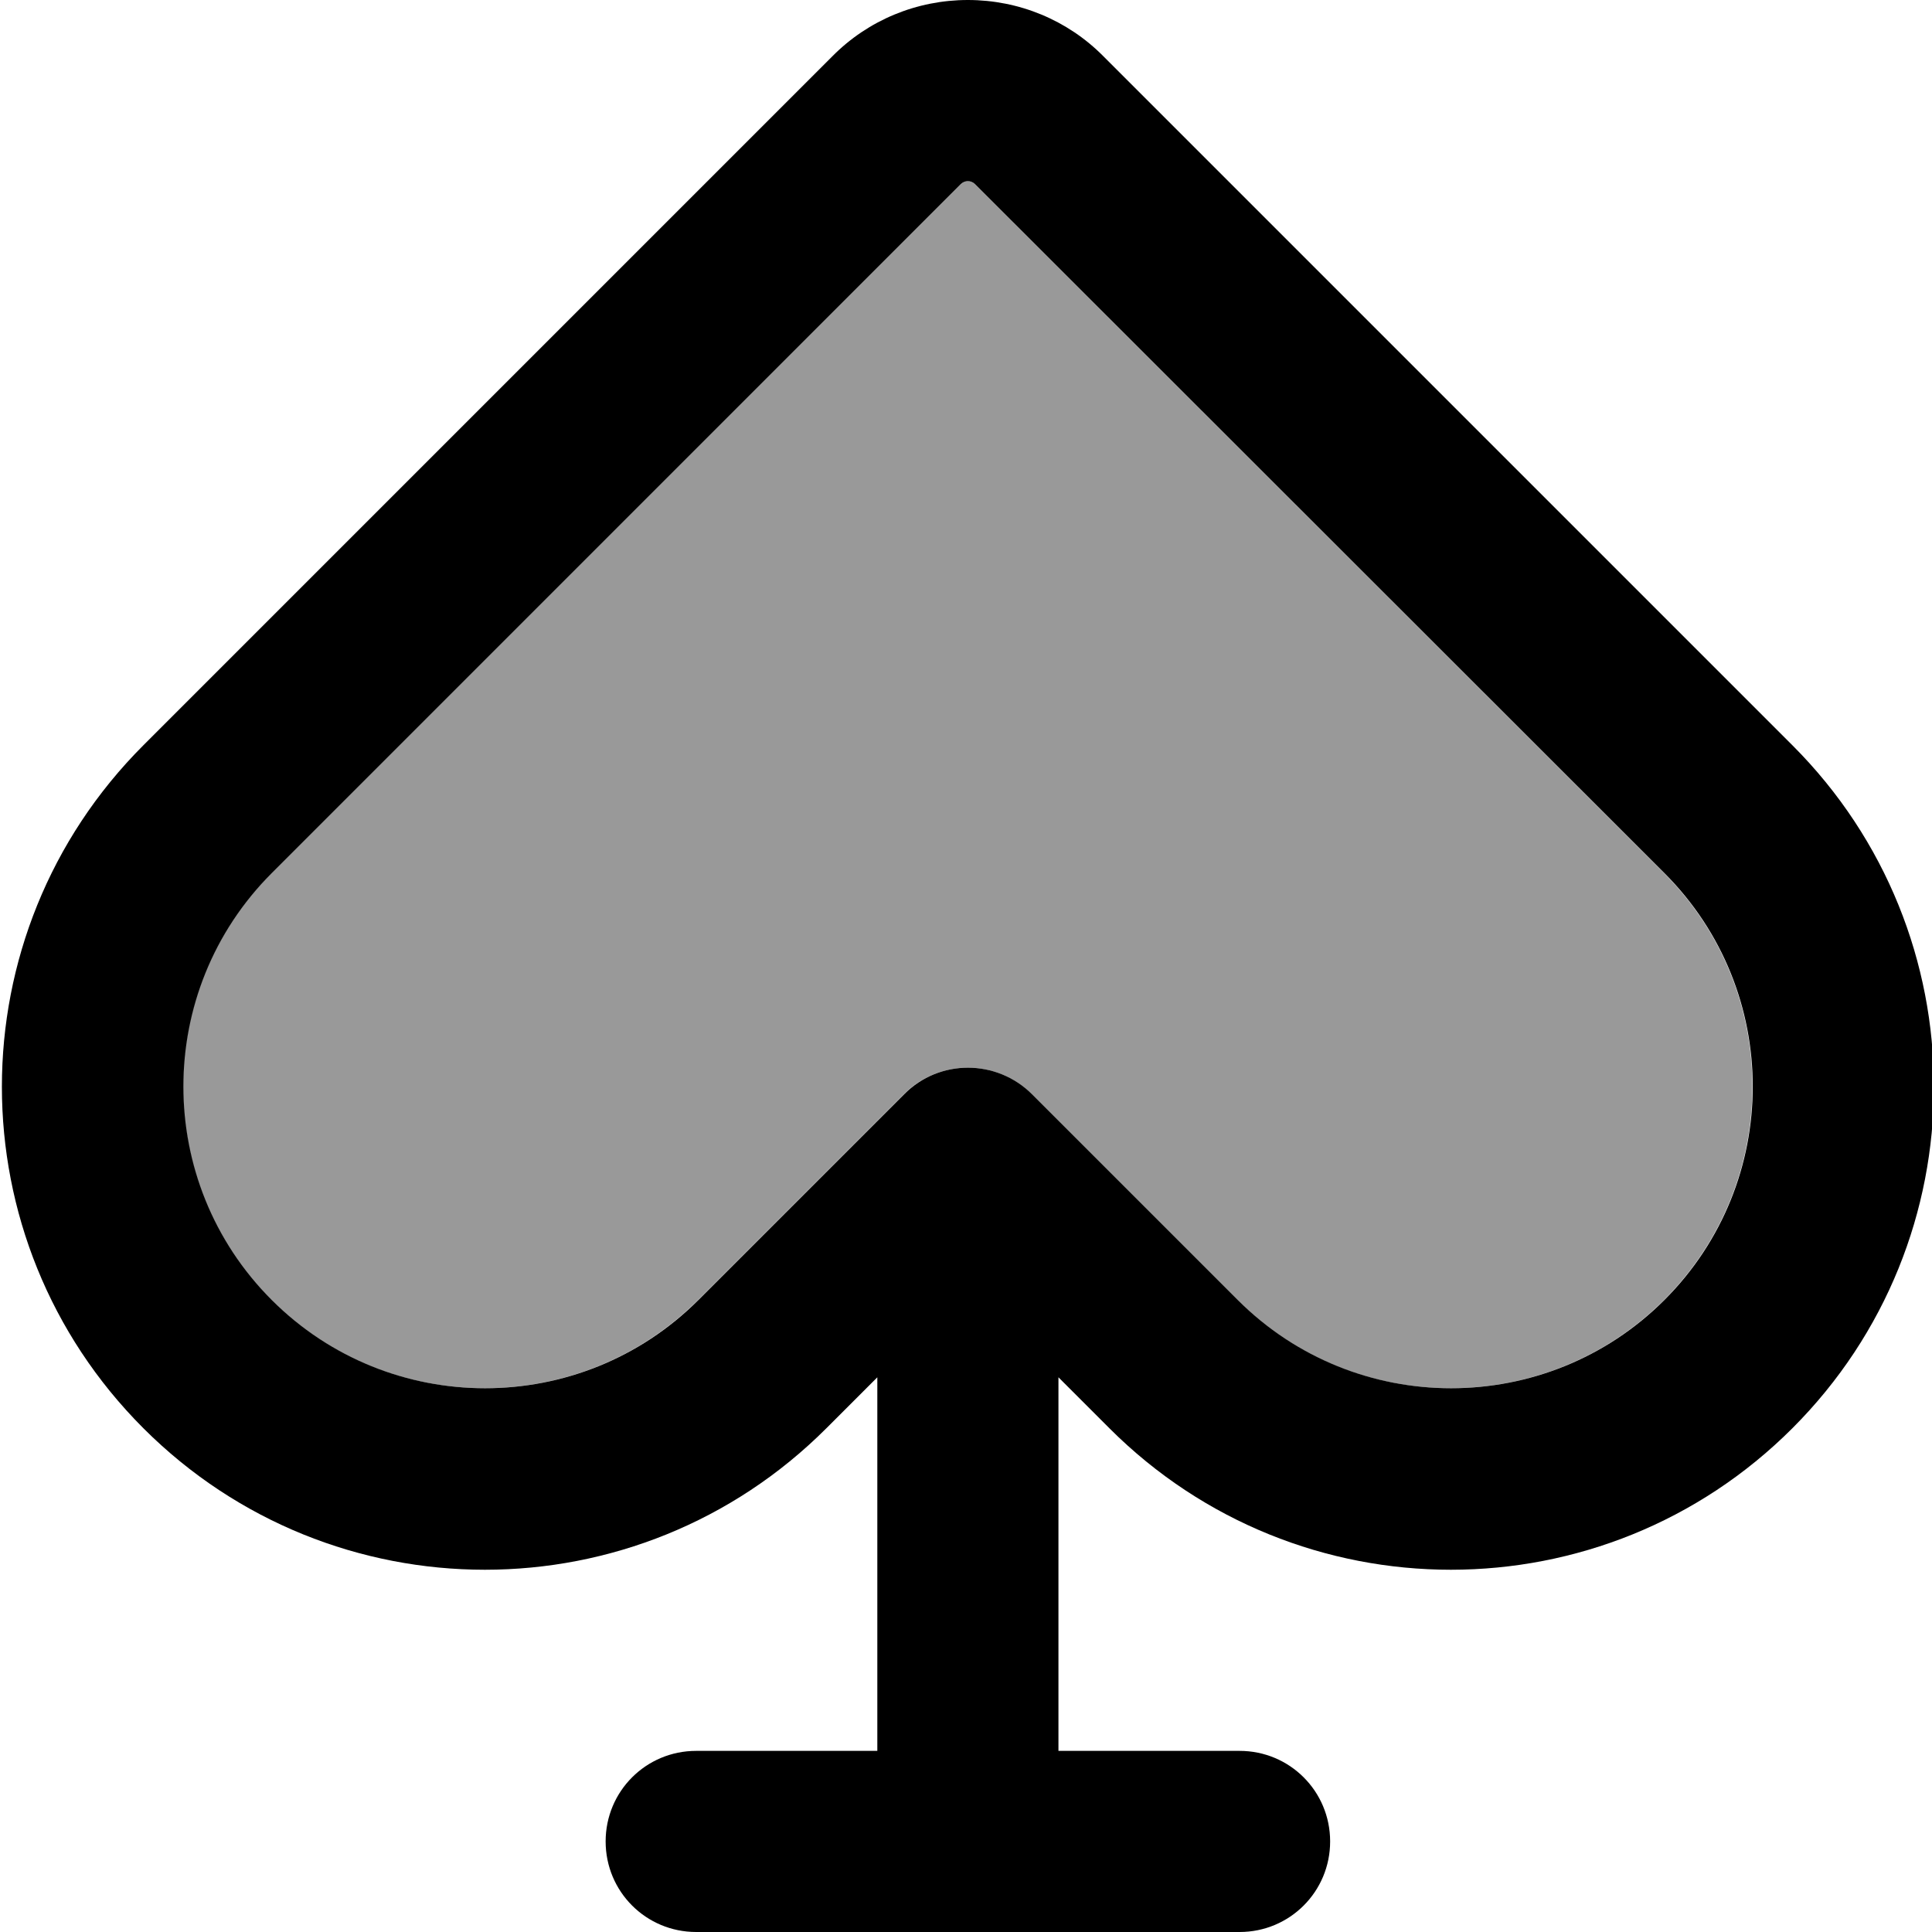 <svg xmlns="http://www.w3.org/2000/svg" viewBox="0 0 512 512"><!--! Font Awesome Pro 7.0.0 by @fontawesome - https://fontawesome.com License - https://fontawesome.com/license (Commercial License) Copyright 2025 Fonticons, Inc. --><path style="fill:currentColor;opacity:.4" d="M71.9 231.4c-31.2 31.2-31.2 81.9 0 113.1s81.9 31.2 113.1 0l54.5-54.5c9.4-9.4 24.6-9.4 33.9 0l54.5 54.5c31.2 31.2 81.9 31.2 113.1 0s31.2-81.9 0-113.1L258.4 48.8c-.5-.5-1.2-.8-1.9-.8s-1.4 .3-1.9 .8L71.9 231.4z"/><path style="fill:currentColor;opacity:1" d="M254.6 48.8c.5-.5 1.2-.8 1.9-.8s1.4 .3 1.9 .8L441.1 231.4c31.2 31.2 31.2 81.9 0 113.1s-81.9 31.2-113.1 0l-54.5-54.5c-9.4-9.4-24.6-9.4-33.9 0l-54.5 54.5c-31.2 31.2-81.9 31.2-113.1 0s-31.2-81.9 0-113.1L254.6 48.8zM256.5 0C243 0 230.1 5.3 220.6 14.9L38 197.5c-50 50-50 131 0 181l0 0c50 50 131 50 181 0l13.5-13.5 0 99-48 0c-13.3 0-24 10.7-24 24s10.7 24 24 24l144 0c13.3 0 24-10.7 24-24s-10.7-24-24-24l-48 0 0-99 13.5 13.5c50 50 131 50 181 0s50-131 0-181L292.4 14.9C282.9 5.3 270 0 256.5 0z"/></svg>